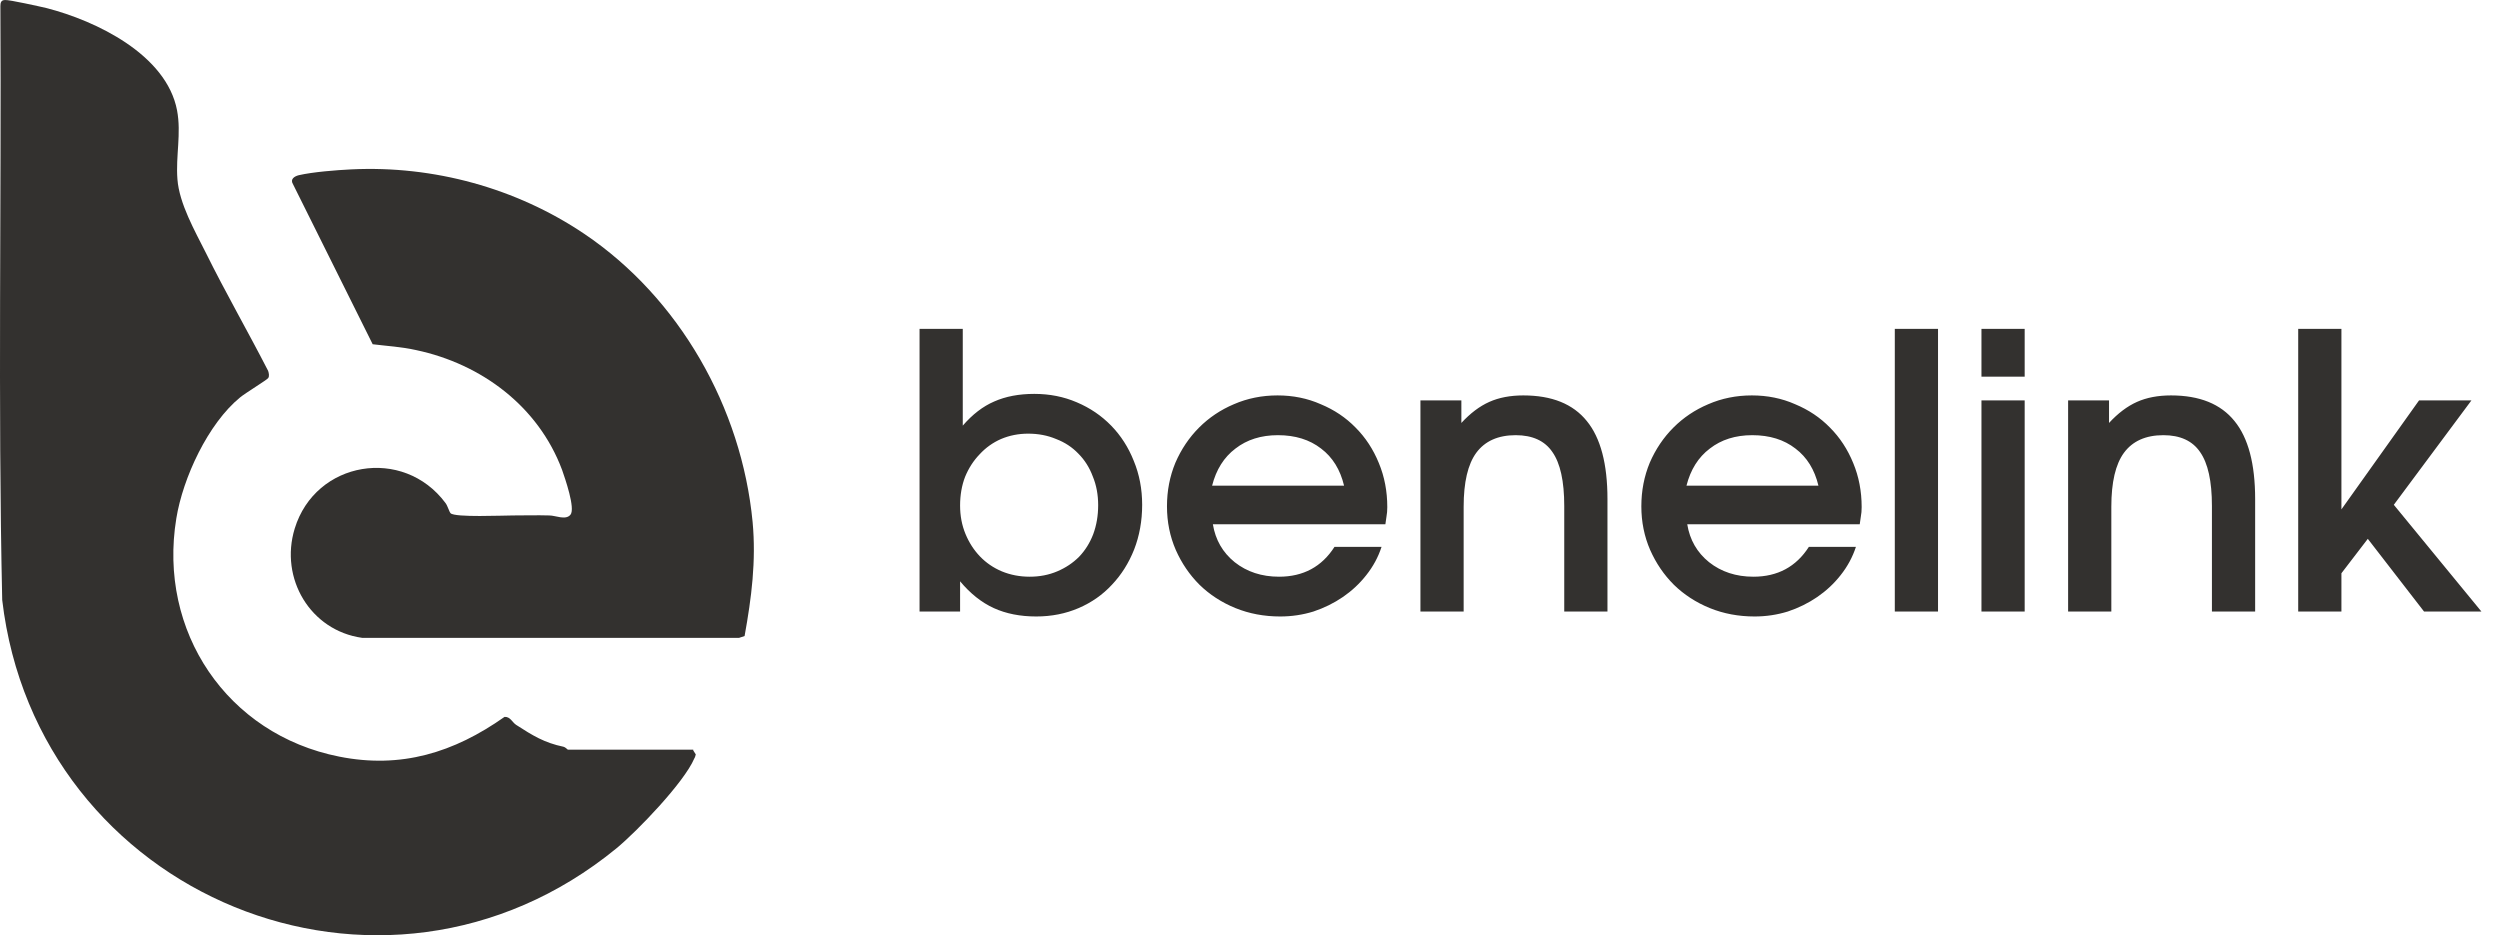 <svg width="139" height="52" viewBox="0 0 139 52" fill="none" xmlns="http://www.w3.org/2000/svg">
<path d="M38.544 41.722L38.685 41.945C38.665 42.026 38.645 42.107 38.604 42.168C38.037 43.505 35.425 46.219 34.27 47.171C21.247 57.824 2.047 49.803 0.123 33.358C-0.12 22.36 0.083 11.343 0.022 0.345C0.022 0.143 0.062 0.001 0.285 0.001C0.508 -0.019 2.229 0.365 2.574 0.446C5.348 1.155 9.257 3.039 9.845 6.138C10.088 7.434 9.764 8.669 9.865 9.965C9.966 11.322 10.837 12.841 11.445 14.056C12.538 16.264 13.774 18.411 14.908 20.619C14.948 20.74 14.989 20.922 14.908 21.024C14.867 21.105 13.612 21.874 13.348 22.097C11.566 23.555 10.169 26.573 9.804 28.821C8.771 35.1 12.619 40.831 18.857 42.067C22.3 42.755 25.237 41.844 28.052 39.859C28.376 39.839 28.478 40.163 28.701 40.305C29.612 40.892 30.26 41.297 31.333 41.52C31.435 41.54 31.556 41.682 31.576 41.682H38.544V41.722Z" fill="#33312F"/>
<path d="M32.488 13.003C37.774 16.568 41.237 22.664 41.845 29.023C42.047 31.191 41.784 33.236 41.399 35.363L41.095 35.464H20.133C17.257 35.059 15.536 32.163 16.386 29.388C17.541 25.621 22.422 24.811 24.771 27.97C24.893 28.132 24.974 28.456 25.055 28.537C25.298 28.78 27.971 28.659 28.518 28.659C29.186 28.659 29.855 28.639 30.543 28.659C30.888 28.659 31.455 28.942 31.718 28.618C32.002 28.274 31.414 26.593 31.252 26.127C29.936 22.603 26.776 20.234 23.131 19.464C22.32 19.282 21.531 19.241 20.721 19.14L16.285 10.229C16.123 9.965 16.366 9.803 16.609 9.742C17.399 9.56 18.695 9.459 19.526 9.418C24.103 9.196 28.7 10.451 32.488 13.003Z" fill="#33312F"/>
<path d="M51.127 18.285H53.53V23.665C54.069 23.041 54.65 22.594 55.274 22.325C55.912 22.041 56.656 21.9 57.507 21.9C58.357 21.9 59.144 22.056 59.867 22.367C60.605 22.679 61.242 23.112 61.781 23.665C62.32 24.218 62.738 24.87 63.036 25.621C63.348 26.373 63.504 27.188 63.504 28.067C63.504 28.96 63.355 29.789 63.057 30.555C62.759 31.306 62.348 31.959 61.824 32.511C61.313 33.064 60.697 33.497 59.974 33.809C59.251 34.12 58.464 34.276 57.613 34.276C56.72 34.276 55.933 34.12 55.252 33.809C54.572 33.497 53.948 33.001 53.381 32.32V34H51.127V18.285ZM57.252 32.065C57.804 32.065 58.315 31.966 58.783 31.767C59.251 31.569 59.655 31.299 59.995 30.959C60.335 30.605 60.597 30.186 60.782 29.704C60.966 29.208 61.058 28.669 61.058 28.088C61.058 27.507 60.959 26.975 60.76 26.493C60.576 25.997 60.307 25.572 59.952 25.217C59.612 24.863 59.201 24.593 58.719 24.409C58.251 24.211 57.734 24.111 57.166 24.111C56.628 24.111 56.124 24.211 55.657 24.409C55.203 24.608 54.806 24.891 54.466 25.26C54.125 25.614 53.856 26.032 53.658 26.514C53.473 26.996 53.381 27.528 53.381 28.109C53.381 28.676 53.48 29.201 53.679 29.683C53.877 30.165 54.147 30.583 54.487 30.938C54.827 31.292 55.231 31.569 55.699 31.767C56.181 31.966 56.699 32.065 57.252 32.065ZM76.814 30.406C76.63 30.973 76.346 31.498 75.963 31.98C75.595 32.448 75.162 32.852 74.666 33.192C74.17 33.532 73.624 33.801 73.029 34C72.433 34.184 71.817 34.276 71.179 34.276C70.285 34.276 69.456 34.12 68.69 33.809C67.925 33.497 67.258 33.064 66.691 32.511C66.138 31.959 65.699 31.313 65.373 30.576C65.047 29.825 64.884 29.017 64.884 28.152C64.884 27.287 65.04 26.479 65.352 25.728C65.678 24.976 66.117 24.324 66.67 23.771C67.223 23.218 67.868 22.786 68.605 22.474C69.357 22.148 70.165 21.985 71.03 21.985C71.894 21.985 72.695 22.148 73.433 22.474C74.184 22.786 74.829 23.218 75.368 23.771C75.921 24.324 76.353 24.983 76.665 25.749C76.977 26.5 77.133 27.315 77.133 28.194C77.133 28.393 77.119 28.563 77.091 28.705C77.076 28.832 77.055 28.981 77.027 29.151H67.436C67.578 30.016 67.982 30.718 68.648 31.257C69.328 31.795 70.151 32.065 71.115 32.065C72.462 32.065 73.49 31.512 74.198 30.406H76.814ZM74.73 27.003C74.517 26.11 74.092 25.423 73.454 24.941C72.816 24.445 72.015 24.196 71.051 24.196C70.115 24.196 69.328 24.445 68.69 24.941C68.052 25.423 67.62 26.11 67.393 27.003H74.73ZM78.976 22.261H81.252V23.516C81.748 22.977 82.265 22.587 82.804 22.346C83.343 22.105 83.974 21.985 84.697 21.985C86.285 21.985 87.461 22.46 88.227 23.41C88.992 24.345 89.375 25.791 89.375 27.748V34H86.972V28.131C86.972 26.755 86.752 25.756 86.313 25.132C85.888 24.508 85.207 24.196 84.271 24.196C83.293 24.196 82.563 24.523 82.081 25.175C81.613 25.813 81.379 26.812 81.379 28.173V34H78.976V22.261ZM103.189 30.406C103.004 30.973 102.721 31.498 102.338 31.98C101.97 32.448 101.537 32.852 101.041 33.192C100.545 33.532 99.999 33.801 99.403 34C98.808 34.184 98.191 34.276 97.553 34.276C96.66 34.276 95.831 34.12 95.065 33.809C94.3 33.497 93.633 33.064 93.066 32.511C92.513 31.959 92.074 31.313 91.748 30.576C91.422 29.825 91.259 29.017 91.259 28.152C91.259 27.287 91.415 26.479 91.726 25.728C92.052 24.976 92.492 24.324 93.045 23.771C93.598 23.218 94.243 22.786 94.98 22.474C95.731 22.148 96.54 21.985 97.404 21.985C98.269 21.985 99.07 22.148 99.808 22.474C100.559 22.786 101.204 23.218 101.743 23.771C102.296 24.324 102.728 24.983 103.04 25.749C103.352 26.5 103.508 27.315 103.508 28.194C103.508 28.393 103.494 28.563 103.465 28.705C103.451 28.832 103.43 28.981 103.401 29.151H93.811C93.952 30.016 94.356 30.718 95.023 31.257C95.703 31.795 96.525 32.065 97.49 32.065C98.836 32.065 99.864 31.512 100.573 30.406H103.189ZM101.105 27.003C100.892 26.11 100.467 25.423 99.829 24.941C99.191 24.445 98.39 24.196 97.426 24.196C96.49 24.196 95.703 24.445 95.065 24.941C94.427 25.423 93.995 26.11 93.768 27.003H101.105ZM105.351 18.285H107.754V34H105.351V18.285ZM110.169 22.261H112.572V34H110.169V22.261ZM110.169 18.285H112.572V20.943H110.169V18.285ZM114.987 22.261H117.262V23.516C117.759 22.977 118.276 22.587 118.815 22.346C119.354 22.105 119.985 21.985 120.708 21.985C122.295 21.985 123.472 22.46 124.238 23.41C125.003 24.345 125.386 25.791 125.386 27.748V34H122.983V28.131C122.983 26.755 122.763 25.756 122.324 25.132C121.898 24.508 121.218 24.196 120.282 24.196C119.304 24.196 118.574 24.523 118.092 25.175C117.624 25.813 117.39 26.812 117.39 28.173V34H114.987V22.261ZM127.78 18.285H130.183V28.322L134.5 22.261H137.413L133.096 28.067L137.966 34H134.776L131.65 29.959L130.183 31.873V34H127.78V18.285Z" fill="#33312F"/>
</svg>
